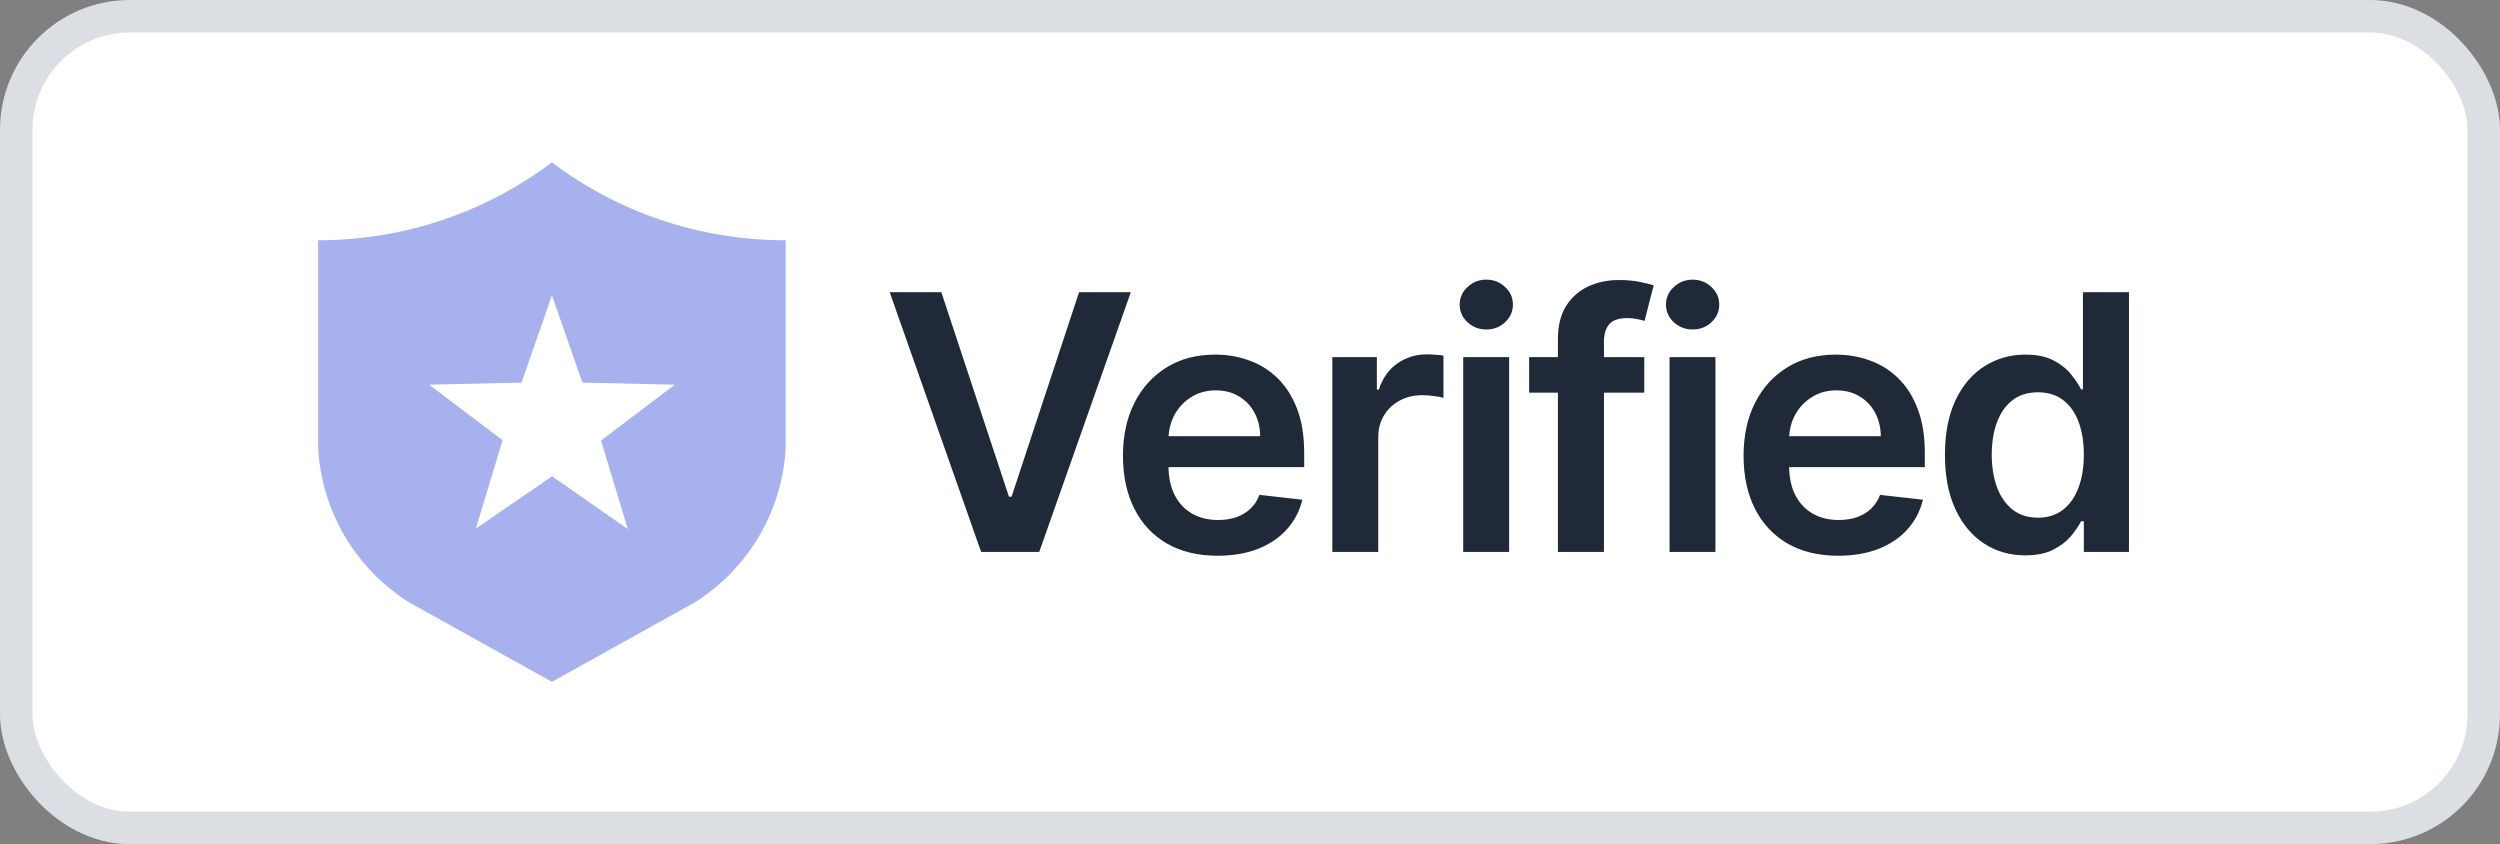 <svg width="77" height="26" viewBox="0 0 77 26" fill="none" xmlns="http://www.w3.org/2000/svg">
<rect x="0" y="0" width="77" height="26" fill="#808080" stroke="none"/>
<rect x="0.5" y="0.5" width="76" height="25" rx="3.5" fill="white" stroke="#DBDFE4"/>
<path d="M28.993 9L31.075 15.297H31.157L33.235 9H34.829L32.008 17H30.219L27.403 9H28.993ZM37.502 17.117C36.9 17.117 36.38 16.992 35.943 16.742C35.508 16.49 35.173 16.133 34.939 15.672C34.705 15.208 34.587 14.663 34.587 14.035C34.587 13.418 34.705 12.876 34.939 12.41C35.176 11.941 35.507 11.577 35.931 11.316C36.356 11.053 36.854 10.922 37.427 10.922C37.797 10.922 38.146 10.982 38.474 11.102C38.805 11.219 39.097 11.401 39.349 11.648C39.604 11.896 39.805 12.211 39.951 12.594C40.097 12.974 40.169 13.427 40.169 13.953V14.387H35.252V13.434H38.814C38.811 13.163 38.753 12.922 38.638 12.711C38.524 12.497 38.364 12.329 38.158 12.207C37.955 12.085 37.718 12.023 37.447 12.023C37.158 12.023 36.904 12.094 36.685 12.234C36.466 12.372 36.296 12.555 36.173 12.781C36.054 13.005 35.992 13.251 35.99 13.52V14.352C35.99 14.7 36.054 15 36.181 15.25C36.309 15.497 36.487 15.688 36.716 15.82C36.946 15.95 37.214 16.016 37.521 16.016C37.727 16.016 37.913 15.987 38.08 15.93C38.246 15.87 38.391 15.783 38.513 15.668C38.636 15.553 38.728 15.412 38.791 15.242L40.111 15.391C40.028 15.74 39.869 16.044 39.634 16.305C39.403 16.562 39.106 16.763 38.744 16.906C38.382 17.047 37.968 17.117 37.502 17.117ZM41.036 17V11H42.407V12H42.469C42.579 11.654 42.766 11.387 43.032 11.199C43.3 11.009 43.606 10.914 43.95 10.914C44.028 10.914 44.115 10.918 44.212 10.926C44.31 10.931 44.393 10.94 44.458 10.953V12.254C44.398 12.233 44.303 12.215 44.172 12.199C44.045 12.181 43.921 12.172 43.801 12.172C43.544 12.172 43.312 12.228 43.106 12.34C42.903 12.449 42.743 12.602 42.626 12.797C42.508 12.992 42.45 13.217 42.45 13.473V17H41.036ZM45.067 17V11H46.481V17H45.067ZM45.778 10.148C45.554 10.148 45.361 10.074 45.2 9.926C45.038 9.775 44.958 9.594 44.958 9.383C44.958 9.169 45.038 8.988 45.2 8.84C45.361 8.689 45.554 8.613 45.778 8.613C46.005 8.613 46.197 8.689 46.356 8.84C46.518 8.988 46.598 9.169 46.598 9.383C46.598 9.594 46.518 9.775 46.356 9.926C46.197 10.074 46.005 10.148 45.778 10.148ZM50.644 11V12.094H47.097V11H50.644ZM47.984 17V10.434C47.984 10.03 48.068 9.694 48.234 9.426C48.404 9.158 48.63 8.957 48.914 8.824C49.198 8.691 49.513 8.625 49.859 8.625C50.104 8.625 50.321 8.645 50.511 8.684C50.702 8.723 50.842 8.758 50.933 8.789L50.652 9.883C50.592 9.865 50.517 9.846 50.426 9.828C50.334 9.807 50.233 9.797 50.121 9.797C49.858 9.797 49.672 9.861 49.562 9.988C49.456 10.113 49.402 10.293 49.402 10.527V17H47.984ZM51.422 17V11H52.836V17H51.422ZM52.133 10.148C51.909 10.148 51.716 10.074 51.555 9.926C51.393 9.775 51.312 9.594 51.312 9.383C51.312 9.169 51.393 8.988 51.555 8.84C51.716 8.689 51.909 8.613 52.133 8.613C52.359 8.613 52.552 8.689 52.711 8.84C52.872 8.988 52.953 9.169 52.953 9.383C52.953 9.594 52.872 9.775 52.711 9.926C52.552 10.074 52.359 10.148 52.133 10.148ZM56.616 17.117C56.015 17.117 55.495 16.992 55.058 16.742C54.623 16.49 54.288 16.133 54.054 15.672C53.819 15.208 53.702 14.663 53.702 14.035C53.702 13.418 53.819 12.876 54.054 12.41C54.291 11.941 54.621 11.577 55.046 11.316C55.47 11.053 55.969 10.922 56.542 10.922C56.912 10.922 57.261 10.982 57.589 11.102C57.92 11.219 58.211 11.401 58.464 11.648C58.719 11.896 58.92 12.211 59.065 12.594C59.211 12.974 59.284 13.427 59.284 13.953V14.387H54.366V13.434H57.929C57.926 13.163 57.867 12.922 57.753 12.711C57.638 12.497 57.478 12.329 57.272 12.207C57.069 12.085 56.832 12.023 56.562 12.023C56.272 12.023 56.019 12.094 55.8 12.234C55.581 12.372 55.41 12.555 55.288 12.781C55.168 13.005 55.107 13.251 55.105 13.52V14.352C55.105 14.7 55.168 15 55.296 15.25C55.423 15.497 55.602 15.688 55.831 15.82C56.06 15.95 56.328 16.016 56.636 16.016C56.842 16.016 57.028 15.987 57.194 15.93C57.361 15.87 57.505 15.783 57.628 15.668C57.75 15.553 57.843 15.412 57.905 15.242L59.226 15.391C59.142 15.74 58.983 16.044 58.749 16.305C58.517 16.562 58.22 16.763 57.858 16.906C57.496 17.047 57.082 17.117 56.616 17.117ZM62.377 17.105C61.906 17.105 61.484 16.984 61.111 16.742C60.739 16.5 60.445 16.148 60.229 15.688C60.012 15.227 59.904 14.667 59.904 14.008C59.904 13.341 60.014 12.779 60.233 12.32C60.454 11.859 60.752 11.512 61.127 11.277C61.502 11.04 61.92 10.922 62.381 10.922C62.733 10.922 63.022 10.982 63.248 11.102C63.475 11.219 63.654 11.361 63.787 11.527C63.92 11.691 64.023 11.846 64.096 11.992H64.154V9H65.572V17H64.182V16.055H64.096C64.023 16.201 63.917 16.355 63.779 16.52C63.641 16.681 63.459 16.819 63.233 16.934C63.006 17.048 62.721 17.105 62.377 17.105ZM62.772 15.945C63.071 15.945 63.326 15.865 63.537 15.703C63.748 15.539 63.908 15.311 64.018 15.02C64.127 14.728 64.182 14.388 64.182 14C64.182 13.612 64.127 13.275 64.018 12.988C63.911 12.702 63.752 12.479 63.541 12.32C63.333 12.162 63.076 12.082 62.772 12.082C62.456 12.082 62.193 12.164 61.983 12.328C61.772 12.492 61.613 12.719 61.506 13.008C61.399 13.297 61.346 13.628 61.346 14C61.346 14.375 61.399 14.71 61.506 15.004C61.615 15.296 61.775 15.526 61.986 15.695C62.2 15.862 62.462 15.945 62.772 15.945Z" fill="#1F2937"/>
<g clip-path="url(#clip0_1258_25298)">
<rect width="16" height="16" transform="translate(9 5)" fill="white"/>
<path d="M24.2 13.8C24.147 14.758 23.865 15.69 23.378 16.517C22.891 17.344 22.212 18.042 21.4 18.552L17 21L12.6 18.552C11.787 18.042 11.109 17.344 10.621 16.517C10.134 15.69 9.852 14.758 9.8 13.8V7.4C12.504 7.4 15 6.504 17 5C19 6.512 21.496 7.4 24.2 7.4V13.8ZM17 14.664L19.336 16.296L18.512 13.568L20.784 11.848L17.936 11.784L17 9.096L16.064 11.784L13.216 11.848L15.48 13.56L14.656 16.28L17 14.672V14.664Z" fill="#A7B1EE"/>
</g>
<defs>
<clipPath id="clip0_1258_25298">
<rect width="16" height="16" fill="white" transform="translate(9 5)"/>
</clipPath>
</defs>
</svg>
